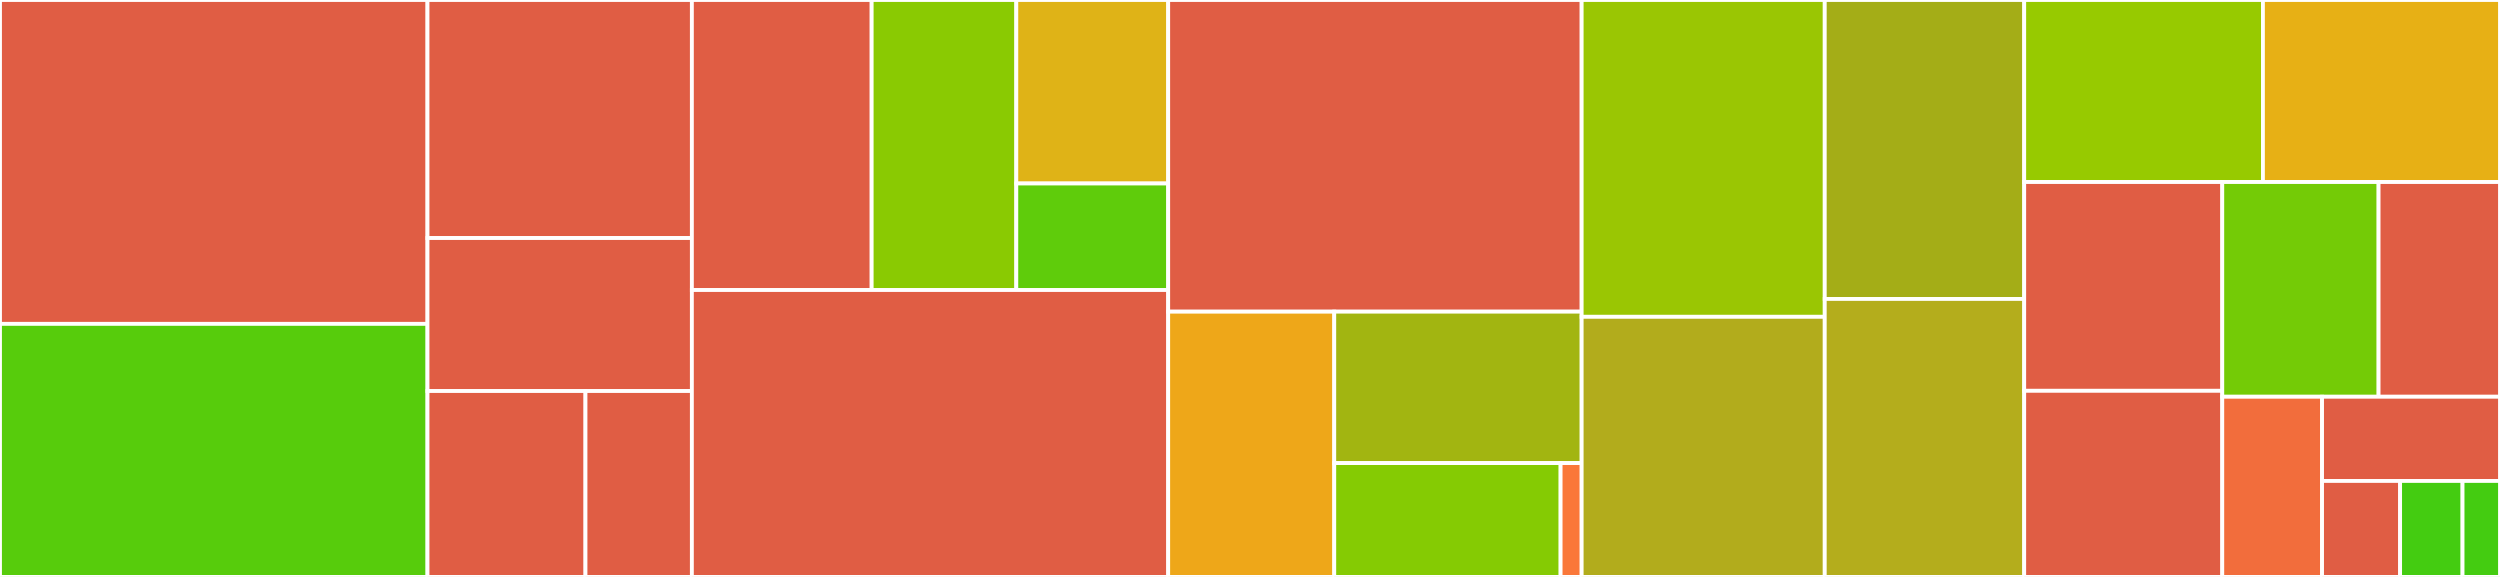 <svg baseProfile="full" width="650" height="150" viewBox="0 0 650 150" version="1.1"
xmlns="http://www.w3.org/2000/svg" xmlns:ev="http://www.w3.org/2001/xml-events"
xmlns:xlink="http://www.w3.org/1999/xlink">

<rect x="0" y="0" width="650" height="150" fill="#333333" stroke="none"/>

<style>rect.s{mask:url(#mask);}</style>
<defs>
  <pattern id="white" width="4" height="4" patternUnits="userSpaceOnUse" patternTransform="rotate(45)">
    <rect width="2" height="2" transform="translate(0,0)" fill="white"></rect>
  </pattern>
  <mask id="mask">
    <rect x="0" y="0" width="100%" height="100%" fill="url(#white)"></rect>
  </mask>
</defs>

<rect x="0" y="0" width="111.147" height="84.204" fill="#e05d44" stroke="white" stroke-width="1" class=" tooltipped" data-content="mgp/cubic_splines_numba.py"><title>mgp/cubic_splines_numba.py</title></rect>
<rect x="0" y="84.204" width="111.147" height="65.796" fill="#57cc0c" stroke="white" stroke-width="1" class=" tooltipped" data-content="mgp/mgp.py"><title>mgp/mgp.py</title></rect>
<rect x="111.147" y="0" width="68.741" height="61.886" fill="#e05d44" stroke="white" stroke-width="1" class=" tooltipped" data-content="mgp/utils.py"><title>mgp/utils.py</title></rect>
<rect x="111.147" y="61.886" width="68.741" height="39.784" fill="#e05d44" stroke="white" stroke-width="1" class=" tooltipped" data-content="mgp/splines_methods.py"><title>mgp/splines_methods.py</title></rect>
<rect x="111.147" y="101.67" width="41.077" height="48.33" fill="#e05d44" stroke="white" stroke-width="1" class=" tooltipped" data-content="mgp/validate.py"><title>mgp/validate.py</title></rect>
<rect x="152.224" y="101.67" width="27.664" height="48.33" fill="#e05d44" stroke="white" stroke-width="1" class=" tooltipped" data-content="mgp/otf.py"><title>mgp/otf.py</title></rect>
<rect x="179.888" y="0" width="46.743" height="75.409" fill="#e05d44" stroke="white" stroke-width="1" class=" tooltipped" data-content="ase/otf.py"><title>ase/otf.py</title></rect>
<rect x="226.631" y="0" width="37.609" height="75.409" fill="#8aca02" stroke="white" stroke-width="1" class=" tooltipped" data-content="ase/logger.py"><title>ase/logger.py</title></rect>
<rect x="264.24" y="0" width="39.49" height="47.708" fill="#dfb317" stroke="white" stroke-width="1" class=" tooltipped" data-content="ase/calculator.py"><title>ase/calculator.py</title></rect>
<rect x="264.24" y="47.708" width="39.49" height="27.701" fill="#5fcc0b" stroke="white" stroke-width="1" class=" tooltipped" data-content="ase/otf_md.py"><title>ase/otf_md.py</title></rect>
<rect x="179.888" y="75.409" width="123.842" height="74.591" fill="#e05d44" stroke="white" stroke-width="1" class=" tooltipped" data-content="mc_simple.py"><title>mc_simple.py</title></rect>
<rect x="303.729" y="0" width="107.501" height="81.03" fill="#e05d44" stroke="white" stroke-width="1" class=" tooltipped" data-content="kernels.py"><title>kernels.py</title></rect>
<rect x="303.729" y="81.03" width="43.176" height="68.97" fill="#eea719" stroke="white" stroke-width="1" class=" tooltipped" data-content="dft_interface/qe_util.py"><title>dft_interface/qe_util.py</title></rect>
<rect x="346.906" y="81.03" width="64.324" height="39.366" fill="#a2b511" stroke="white" stroke-width="1" class=" tooltipped" data-content="dft_interface/cp2k_util.py"><title>dft_interface/cp2k_util.py</title></rect>
<rect x="346.906" y="120.397" width="58.85" height="29.603" fill="#85cb03" stroke="white" stroke-width="1" class=" tooltipped" data-content="dft_interface/vasp_util.py"><title>dft_interface/vasp_util.py</title></rect>
<rect x="405.756" y="120.397" width="5.474" height="29.603" fill="#fa7739" stroke="white" stroke-width="1" class=" tooltipped" data-content="dft_interface/__init__.py"><title>dft_interface/__init__.py</title></rect>
<rect x="411.23" y="0" width="63.204" height="82.372" fill="#9ac603" stroke="white" stroke-width="1" class=" tooltipped" data-content="otf_parser.py"><title>otf_parser.py</title></rect>
<rect x="411.23" y="82.372" width="63.204" height="67.628" fill="#b2ac1c" stroke="white" stroke-width="1" class=" tooltipped" data-content="output.py"><title>output.py</title></rect>
<rect x="474.434" y="0" width="51.86" height="77.734" fill="#a4ad17" stroke="white" stroke-width="1" class=" tooltipped" data-content="gp.py"><title>gp.py</title></rect>
<rect x="474.434" y="77.734" width="51.86" height="72.266" fill="#b4ad1c" stroke="white" stroke-width="1" class=" tooltipped" data-content="gp_algebra.py"><title>gp_algebra.py</title></rect>
<rect x="526.293" y="0" width="62.067" height="47.325" fill="#97ca00" stroke="white" stroke-width="1" class=" tooltipped" data-content="otf.py"><title>otf.py</title></rect>
<rect x="588.361" y="0" width="61.639" height="47.325" fill="#e7b015" stroke="white" stroke-width="1" class=" tooltipped" data-content="gp_from_aimd.py"><title>gp_from_aimd.py</title></rect>
<rect x="526.293" y="47.325" width="51.495" height="54.288" fill="#e05d44" stroke="white" stroke-width="1" class=" tooltipped" data-content="util.py"><title>util.py</title></rect>
<rect x="526.293" y="101.613" width="51.495" height="48.387" fill="#e05d44" stroke="white" stroke-width="1" class=" tooltipped" data-content="env.py"><title>env.py</title></rect>
<rect x="577.788" y="47.325" width="40.642" height="55.826" fill="#74cb06" stroke="white" stroke-width="1" class=" tooltipped" data-content="struc.py"><title>struc.py</title></rect>
<rect x="618.43" y="47.325" width="31.57" height="55.826" fill="#e05d44" stroke="white" stroke-width="1" class=" tooltipped" data-content="predict.py"><title>predict.py</title></rect>
<rect x="577.788" y="103.151" width="25.944" height="46.849" fill="#f26d3c" stroke="white" stroke-width="1" class=" tooltipped" data-content="lammps/lammps_calculator.py"><title>lammps/lammps_calculator.py</title></rect>
<rect x="603.733" y="103.151" width="46.267" height="21.892" fill="#e05d44" stroke="white" stroke-width="1" class=" tooltipped" data-content="md_run.py"><title>md_run.py</title></rect>
<rect x="603.733" y="125.043" width="20.293" height="24.957" fill="#e05d44" stroke="white" stroke-width="1" class=" tooltipped" data-content="cutoffs.py"><title>cutoffs.py</title></rect>
<rect x="624.025" y="125.043" width="16.234" height="24.957" fill="#4c1" stroke="white" stroke-width="1" class=" tooltipped" data-content="md.py"><title>md.py</title></rect>
<rect x="640.26" y="125.043" width="9.74" height="24.957" fill="#4c1" stroke="white" stroke-width="1" class=" tooltipped" data-content="flare_io.py"><title>flare_io.py</title></rect>
</svg>